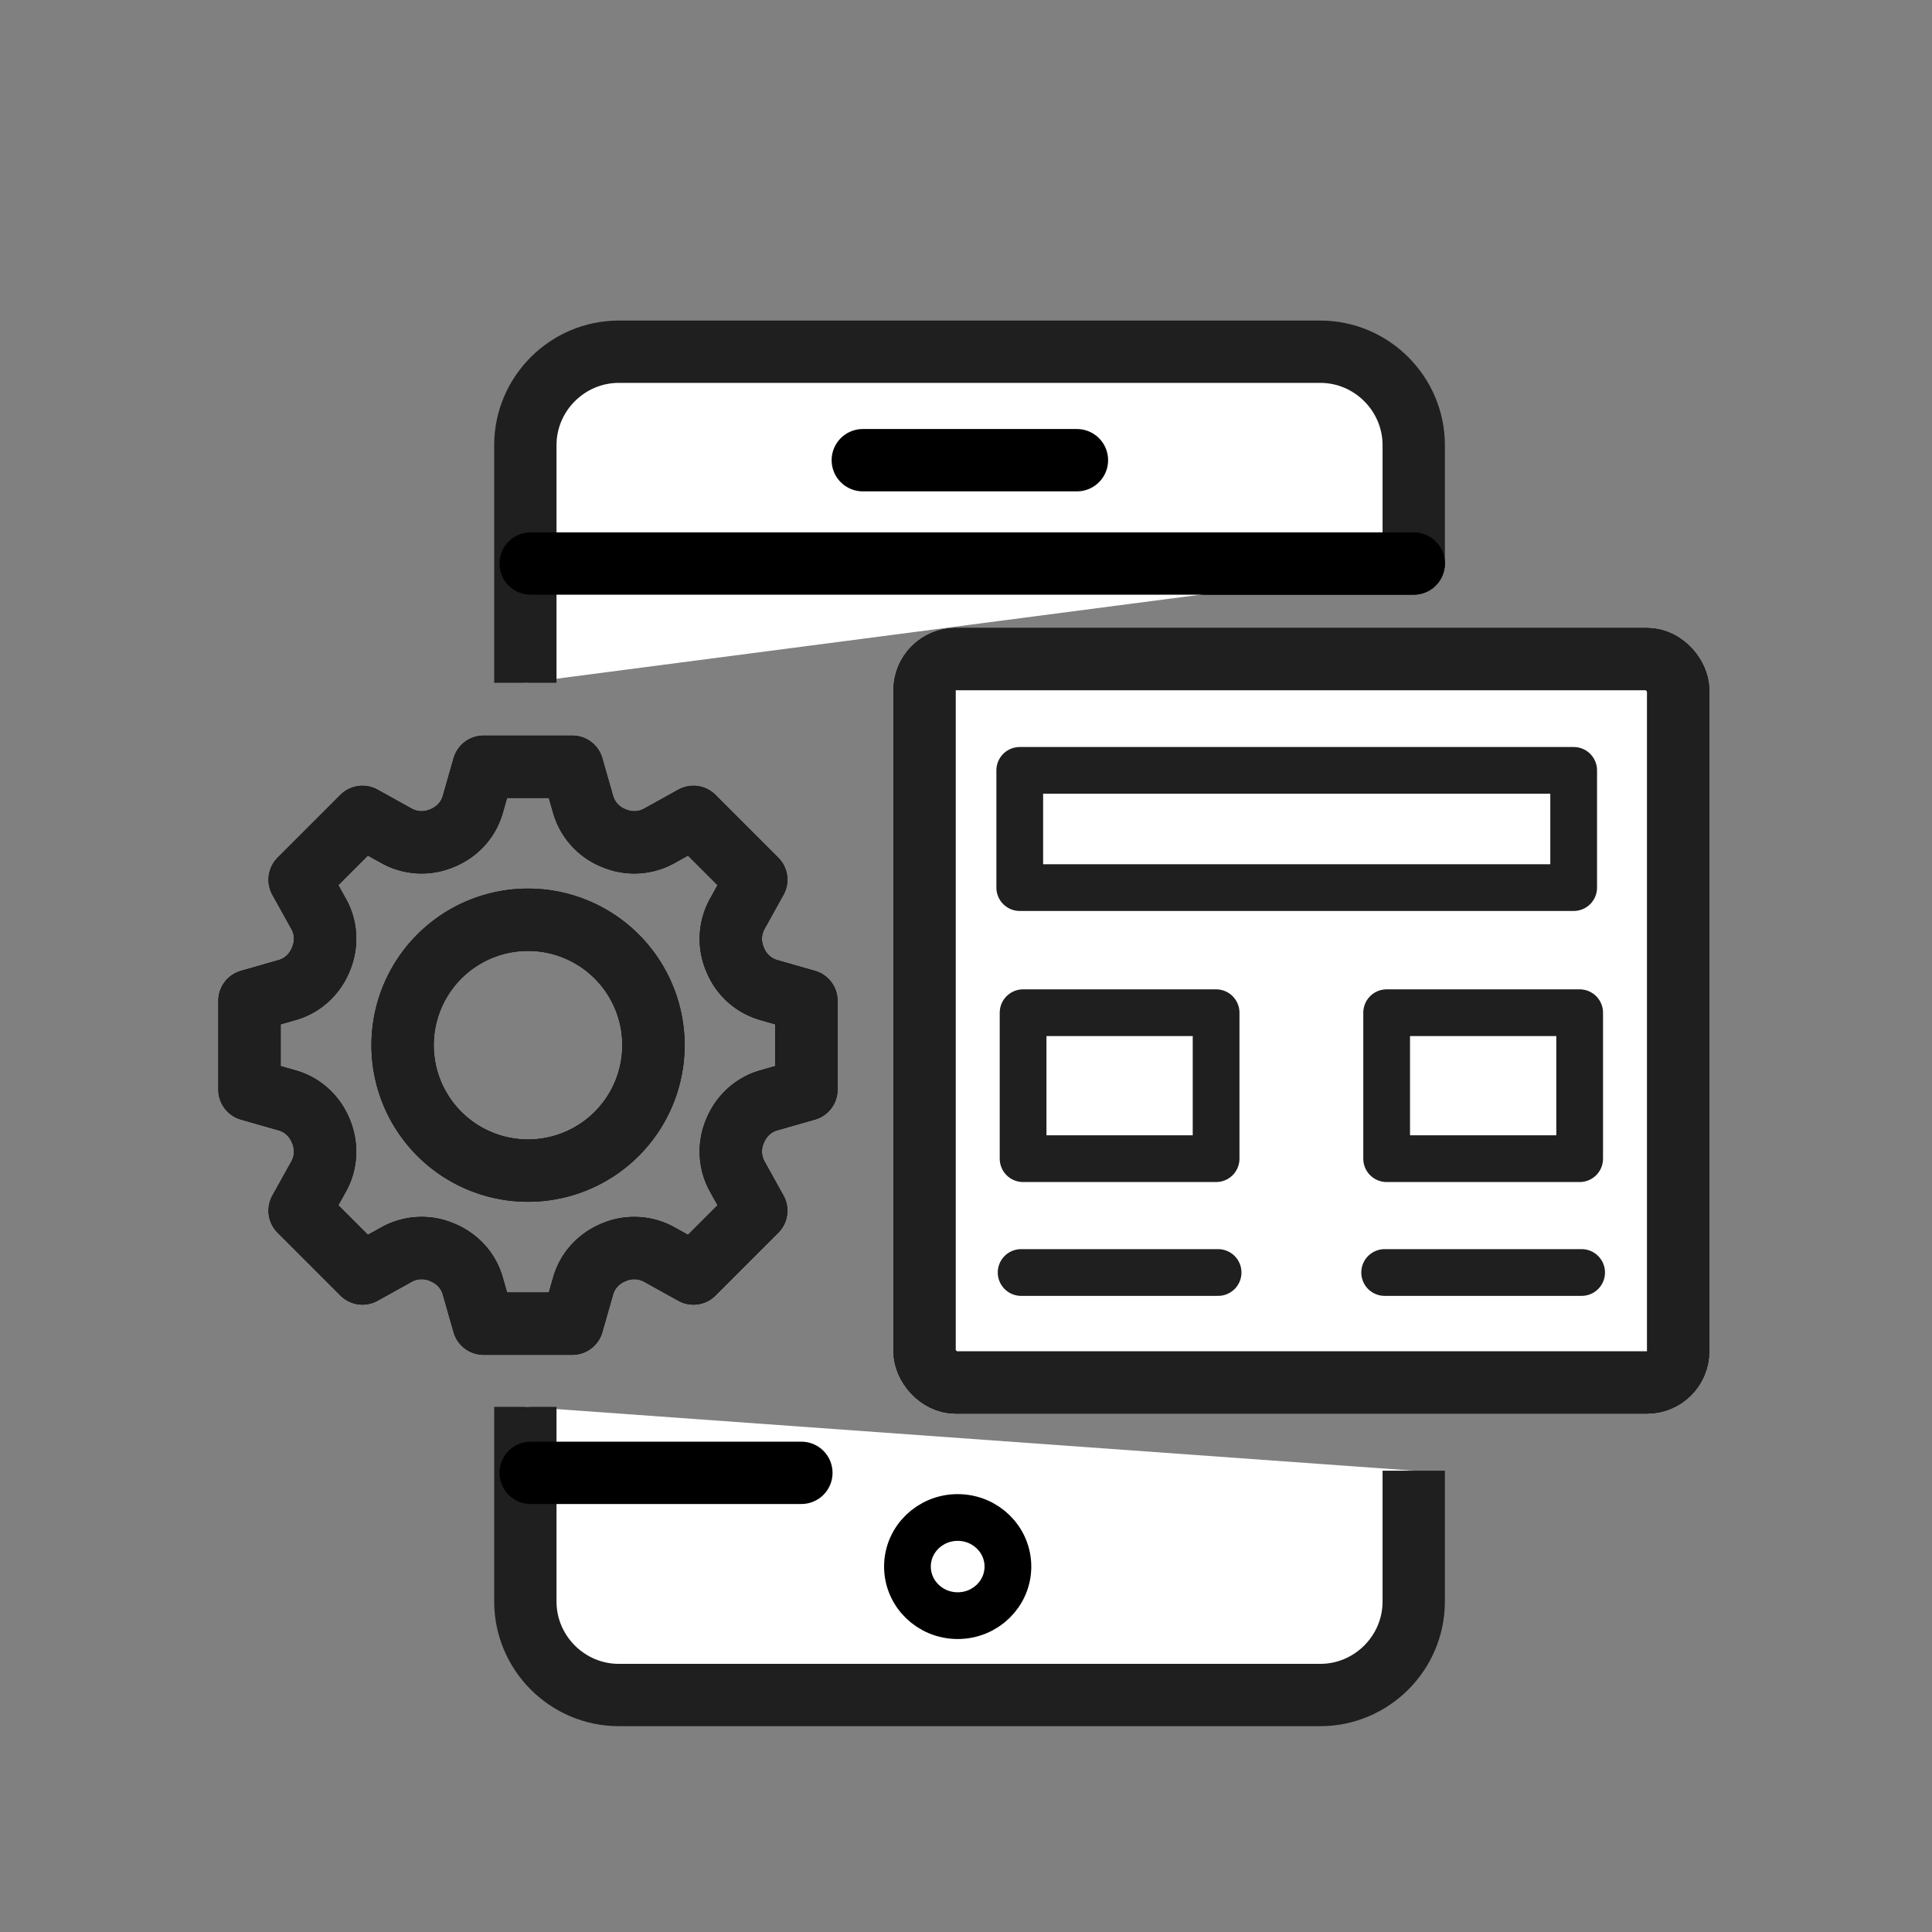 <svg xmlns="http://www.w3.org/2000/svg" width="62" height="62"><rect width="100%" height="100%" fill="#808080" stroke="none"/><defs><style>.cls-1,.cls-3,.cls-5,.cls-6{stroke-linejoin:round;stroke-width:2px}.cls-1,.cls-5{stroke:#1f1f1f}.cls-1,.cls-5,.cls-6{fill:none}.cls-3,.cls-7{fill:#fff}.cls-3,.cls-5,.cls-6{stroke-linecap:round}.cls-3,.cls-6{stroke:#000}.cls-7{stroke-width:0}</style></defs><g id="UI_UX"><path class="cls-3" d="M17.029 18.084h28.339"/><ellipse class="cls-3" cx="31.124" cy="50.664" rx="1.612" ry="1.575"/><path class="cls-3" d="M27.688 14.768h6.872"/><rect class="cls-7" x="29.671" y="21.152" width="24.182" height="23.212" rx="1" ry="1"/><rect class="cls-6" x="29.671" y="21.152" width="24.182" height="23.212" rx="1" ry="1"/><path class="cls-6" d="M32.725 23.805h17.776v4.642H32.725zm.107 7.701h6.194v4.684h-6.194zm11.667 0h6.194v4.684h-6.194zm-11.73 7.336h6.321m-6.321 2.529h4.295m7.414 0h4.295m-4.338-2.529h6.321m-26.095-7.073a1.656 1.656 0 01-1.07-.973l-.006-.015a1.66 1.66 0 01.069-1.444l.614-1.106-2.015-2.015-1.106.614a1.657 1.657 0 01-1.444.069l-.015-.006a1.658 1.658 0 01-.973-1.07l-.348-1.217h-2.849l-.348 1.217c-.14.489-.503.876-.973 1.07l-.015.006a1.66 1.66 0 01-1.444-.069l-1.106-.614-2.015 2.015.614 1.106c.247.444.264.975.069 1.444l-.006.015c-.194.47-.581.833-1.07.973l-1.217.348v2.849l1.217.348c.489.14.876.502 1.07.973l.006.015c.195.469.177 1-.069 1.444l-.614 1.106 2.015 2.015 1.106-.614a1.657 1.657 0 011.444-.069l.015.006c.47.194.833.581.973 1.07l.348 1.217h2.849l.348-1.217c.14-.489.503-.876.973-1.07l.015-.006a1.66 1.66 0 011.444.069l1.106.614 2.015-2.015-.614-1.106a1.657 1.657 0 01-.069-1.444l.006-.015c.194-.47.581-.833 1.07-.973l1.217-.348v-2.849l-1.217-.348zm-7.716 5.797a4.025 4.025 0 110-8.05 4.025 4.025 0 010 8.05z"/></g><g id="_インスタグラム運用支援"><path class="cls-7" d="M45.368 47.196v4.199c0 1.65-1.35 3-3 3H19.859c-1.65 0-3-1.35-3-3v-6.248"/><path class="cls-1" d="M45.368 47.196v4.199c0 1.65-1.35 3-3 3H19.859c-1.65 0-3-1.35-3-3v-6.248"/><path class="cls-7" d="M16.859 21.911v-7.624c0-1.65 1.35-3 3-3h22.509c1.65 0 3 1.35 3 3v3.904"/><path class="cls-1" d="M16.859 21.911v-7.624c0-1.65 1.35-3 3-3h22.509c1.65 0 3 1.35 3 3v3.904"/><path class="cls-3" d="M17.029 18.084h28.339M17.029 47.265h8.688"/><ellipse cx="30.733" cy="50.273" rx="1.612" ry="1.575" stroke-width="1.5" stroke="#000" stroke-linecap="round" fill="#fff" stroke-linejoin="round"/><path class="cls-3" d="M27.688 14.768h6.872"/><rect class="cls-7" x="29.671" y="21.152" width="24.182" height="23.212" rx="1" ry="1"/><rect class="cls-5" x="29.671" y="21.152" width="24.182" height="23.212" rx="1" ry="1"/><path d="M32.725 24.722h17.776v3.762H32.725zm.107 7.777h6.194v4.684h-6.194zm11.667 0h6.194v4.684h-6.194zm-11.73 8.337h6.321m5.345 0h6.321" stroke-width="1.5" stroke-linecap="round" fill="none" stroke="#1f1f1f" stroke-linejoin="round"/><path class="cls-5" d="M24.661 31.769a1.656 1.656 0 01-1.07-.973l-.006-.015a1.66 1.66 0 01.069-1.444l.614-1.106-2.015-2.015-1.106.614a1.657 1.657 0 01-1.444.069l-.015-.006a1.658 1.658 0 01-.973-1.07l-.348-1.217h-2.849l-.348 1.217c-.14.489-.503.876-.973 1.07l-.015.006a1.66 1.66 0 01-1.444-.069l-1.106-.614-2.015 2.015.614 1.106c.247.444.264.975.069 1.444l-.006.015c-.194.47-.581.833-1.07.973l-1.217.348v2.849l1.217.348c.489.14.876.502 1.07.973l.006.015c.195.469.177 1-.069 1.444l-.614 1.106 2.015 2.015 1.106-.614a1.657 1.657 0 011.444-.069l.015.006c.47.194.833.581.973 1.07l.348 1.217h2.849l.348-1.217c.14-.489.503-.876.973-1.07l.015-.006a1.66 1.66 0 011.444.069l1.106.614 2.015-2.015-.614-1.106a1.657 1.657 0 01-.069-1.444l.006-.015c.194-.47.581-.833 1.07-.973l1.217-.348v-2.849l-1.217-.348zm-7.716 5.797a4.025 4.025 0 110-8.05 4.025 4.025 0 010 8.05z"/></g></svg>